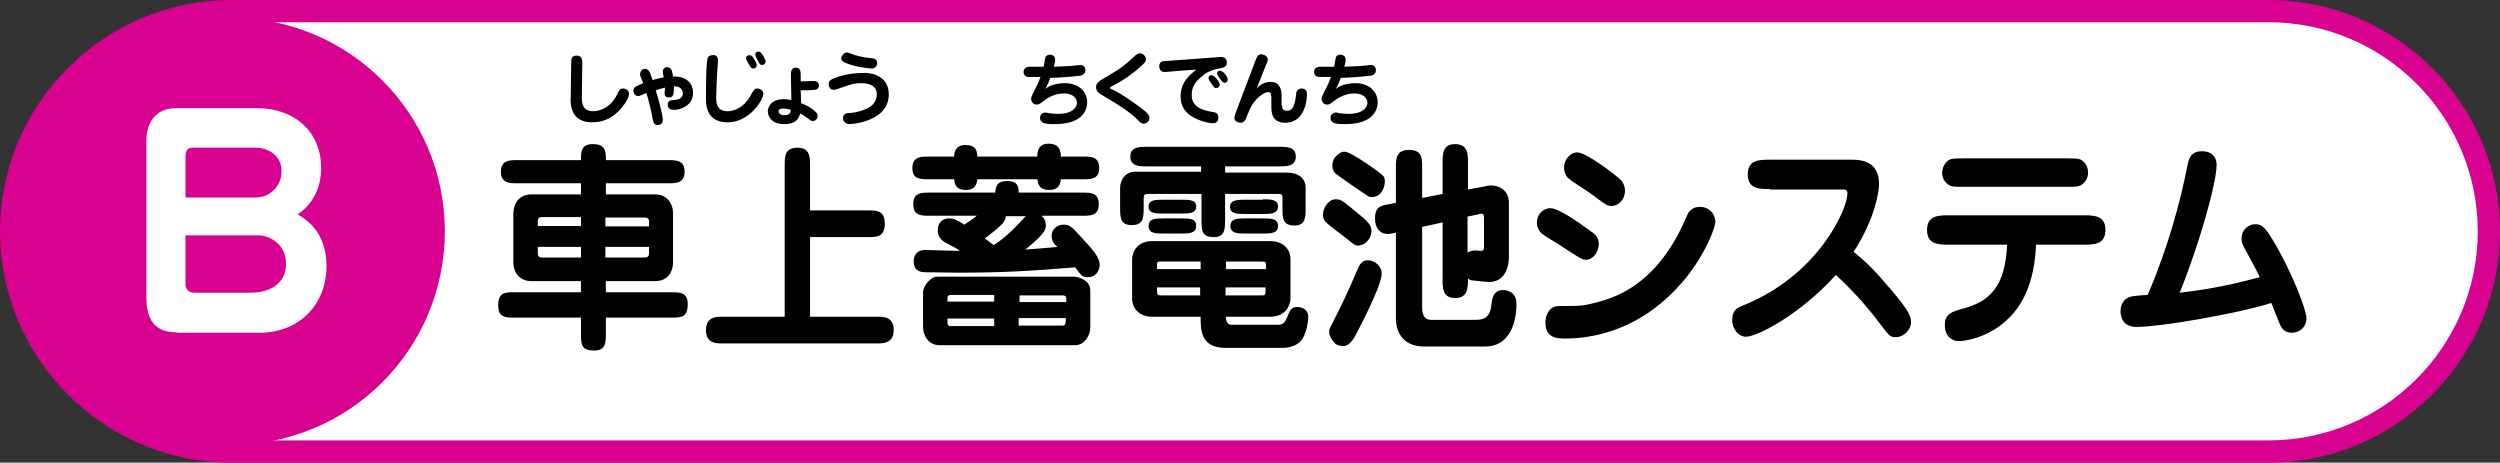 <?xml version="1.0" encoding="utf-8"?>
<!-- Generator: Adobe Illustrator 26.0.3, SVG Export Plug-In . SVG Version: 6.00 Build 0)  -->
<svg version="1.1" id="レイヤー_1" xmlns="http://www.w3.org/2000/svg" xmlns:xlink="http://www.w3.org/1999/xlink" x="0px"
	 y="0px" viewBox="0 0 562 104" style="enable-background:new 0 0 562 104;" xml:space="preserve">
<rect x="0" y="0" width="562" height="104" fill="#333333" stroke="none"/>
<style type="text/css">
	.st0{fill:#FFFFFF;}
	.st1{fill:#D90190;}
</style>
<g>
	<g>
		<g>
			<path class="st0" d="M52,101.5C24.7,101.5,2.5,79.3,2.5,52C2.5,24.7,24.7,2.5,52,2.5h458c27.3,0,49.5,22.2,49.5,49.5
				c0,27.3-22.2,49.5-49.5,49.5H52z"/>
			<path class="st1" d="M510,5c25.9,0,47,21.1,47,47s-21.1,47-47,47H52C26.1,99,5,77.9,5,52S26.1,5,52,5H510 M510,0H52
				C23.4,0,0,23.4,0,52s23.4,52,52,52h458c28.6,0,52-23.4,52-52S538.6,0,510,0L510,0z"/>
		</g>
	</g>
	<circle class="st1" cx="52" cy="52" r="48"/>
	<g>
		<g>
			<path d="M130.8,21.8c0,1.2,0,3.2,2.6,3.2c0.3,0,3.4,0,5.3-3.7c0.5-1.1,0.7-1.4,1.4-1.4c0.5,0,1.3,0.3,1.3,1.2
				c0,1.3-1.7,3.2-1.9,3.4c-1.6,1.8-3.6,3-6.4,3c-5,0-4.9-4.4-4.8-5.8l0.1-7.3c0-1,0-1.9,1.2-1.9c1.3,0,1.3,1,1.3,1.9L130.8,21.8z"
				/>
			<path d="M149,16c0-0.5,0.4-0.9,1-0.9c0.8,0,1.1,0.6,1.3,2.1c3.2-0.1,4.5,1.7,4.5,3.7c0,3-3.1,3.8-4.2,3.8c-0.4,0-1.5,0-1.5-1.2
				c0-0.9,0.8-1,1.3-1c1.5-0.1,2.1-0.6,2.1-1.5c0-0.6-0.3-1.6-2-1.6c0,1.5,0,2.5-1.1,2.5c-0.5,0-1-0.1-1-1c0-0.2,0.1-1,0.1-1.2
				c-0.8,0.2-1.2,0.3-2.1,0.6C148,22,149,26,149,26.9c0,0.8-0.4,1.2-1.2,1.2c-0.8,0-1-0.8-1.1-1.5c-0.4-2.2-0.9-4.1-1.4-5.7
				c-0.4,0.2-1.6,0.7-1.8,0.7c-0.6,0-1.1-0.5-1.1-1.2c0-0.8,0.5-1,2.2-1.7c-0.1-0.3-0.5-1.3-0.6-1.5c-0.1-0.1-0.1-0.4-0.1-0.6
				c0-0.4,0.3-1.1,1.1-1.1c0.8,0,1.1,0.6,1.7,2.5c0.3-0.1,1.3-0.4,2.5-0.6C149,16.4,149,16.3,149,16z"/>
			<path d="M161.4,13.6c0,0.2-0.3,4.3-0.3,5.1c0,1-0.1,2.1-0.1,3.1c0,1.2,0,3.2,2.6,3.2c1.3,0,3.5-0.7,5-3.3c0.9-1.6,1-1.8,1.7-1.8
				c0.5,0,1.3,0.4,1.3,1.2c0,1.3-3.1,6.4-8,6.4c-3.7,0-4.9-2.3-4.9-5.2c0-1.6,0-8.5,0.4-9.3c0.3-0.6,0.9-0.6,1.2-0.6
				C160.6,12.3,161.4,12.5,161.4,13.6z M169.6,13.4c0.5,0.8,0.5,1,0.5,1.3c0,0.4-0.3,0.7-0.7,0.7c-0.4,0-0.6-0.2-0.8-0.5
				c-0.1-0.2-0.9-1.5-0.9-1.8c0-0.6,0.6-0.7,0.8-0.7C169,12.4,169.2,12.7,169.6,13.4z M172.1,13.8c0,0.5-0.3,0.8-0.8,0.8
				c-0.4,0-0.6-0.3-0.8-0.7c-0.7-1.3-0.7-1.5-0.7-1.7c0-0.5,0.4-0.6,0.8-0.6C171.2,11.6,172.1,13.4,172.1,13.8z"/>
			<path d="M180.1,23.2c1.9,0.7,3,1.7,3.2,1.9c0.4,0.4,0.5,0.6,0.5,1c0,0.3-0.2,1.1-1.1,1.1c-0.2,0-0.3,0-0.7-0.3
				c-1.2-0.9-1.4-1-2.1-1.4c-0.3,0.9-0.7,2.4-3.6,2.4c-3.7,0-3.7-2.8-3.7-2.9c0-0.8,0.7-2.7,3.5-2.7c0.9,0,1.4,0.1,1.8,0.2l-0.1-5.4
				c0-0.9,0-1.9,1.1-1.9c1.1,0,1.1,1,1.1,1.9l0,1.2c0.5,0,2.5-0.1,2.9-0.1c0.9,0,1.2,0.5,1.2,1c0,0.3-0.1,0.9-1,1
				c-0.6,0.1-2.4,0.1-3.1,0.1L180.1,23.2z M176,24.4c-0.8,0-1,0.4-1,0.6c0,0.4,0.4,0.9,1.3,0.9c1.3,0,1.4-0.6,1.5-1.2
				C176.9,24.4,176.2,24.4,176,24.4z"/>
			<path d="M199.8,21.2c0,6.2-8.4,6.7-8.8,6.7c-1,0-1.5-0.7-1.5-1.3c0-1.1,0.9-1.2,1.6-1.2c1.4-0.1,4-0.7,5.2-2
				c0.3-0.4,0.8-1.1,0.8-2.2c0-1.8-1.4-2.5-3.6-2.5c-1.6,0-2.3,0.3-5.2,1.3c-0.1,0-0.6,0.2-0.9,0.2c-0.7,0-1.1-0.6-1.1-1.3
				c0-0.9,0.7-1.1,1.7-1.5c2.4-0.8,4.2-1,6.2-1C194.6,16.3,199.8,16.4,199.8,21.2z M190.4,11.8c0.3,0,1.5,0.5,1.8,0.6
				c1.8,0.5,2.9,0.6,3.9,0.7c1.1,0.1,1.1,1,1.1,1.1c0,0.5-0.4,1.2-1.2,1.2c-0.8,0-4-0.4-6-1.3c-0.3-0.1-0.9-0.4-0.9-1.2
				C189.3,12.5,189.7,11.8,190.4,11.8z"/>
		</g>
		<g>
			<path d="M235,20c1.4-1.3,4.1-1.3,4.4-1.3c3.2,0,5,2,5,4.3c0,1.6-0.9,3.2-2.6,4c-0.8,0.4-2.1,0.9-4.9,0.9c-2,0-3.1-0.2-3.1-1.4
				c0-0.7,0.5-1.2,1.2-1.2c0.2,0,0.4,0,0.5,0.1c0.7,0.1,1.6,0.2,2.3,0.2c3.7,0,4.3-1.8,4.3-2.5c0-0.9-0.8-2.1-2.9-2.1
				c-2.3,0-4,1.2-4.6,1.7c-1,0.8-1.2,0.8-1.6,0.8c-0.8,0-1.2-0.7-1.2-1.3c0-0.3,0.1-0.5,0.5-1.4c0.9-1.7,1.2-2.4,1.6-3.5
				c-0.4,0-2.5,0-2.7,0c-0.5,0-1.1-0.4-1.1-1.1c0-0.8,0.6-1.2,1.4-1.2c2.2,0,2.4,0,3.1,0c0-0.1,0.4-2,0.4-2.1c0.1-0.4,0.6-0.6,1-0.6
				c0.2,0,1.2,0,1.2,1.2c0,0.4-0.2,1.1-0.3,1.5c2.1-0.1,3.1-0.1,4.1-0.2c0.3,0,1.6-0.2,1.8-0.2c0.9,0,1.2,0.6,1.2,1.2
				c0,0.4-0.2,1-1.1,1.2c-1.5,0.2-5.1,0.5-6.8,0.5C235.8,18.4,235.6,18.8,235,20z"/>
			<path d="M249.6,19.9c1.1,0.5,2.6,1.2,6.4,4c2.1,1.5,2.4,2.1,2.4,2.6c0,0.8-0.7,1.3-1.3,1.3c-0.5,0-0.7-0.2-1.3-0.8
				c-1.9-2-5.5-4.1-8-5.6c-0.7-0.4-1.4-0.8-1.4-1.8c0-1,0.5-1.3,3.1-2.8c2.6-1.5,3.4-2.2,5.8-4.4c0.3-0.2,0.5-0.4,1-0.4
				c0.6,0,1.3,0.6,1.3,1.3c0,0.4,0,0.7-1.7,2.1c-0.4,0.4-2.9,2.5-6,4c-0.1,0-0.3,0.2-0.3,0.2C249.4,19.8,249.5,19.9,249.6,19.9z"/>
			<path d="M261.8,16.2c-0.5,0-1.2-0.3-1.2-1.3c0-1.2,1-1.2,1.7-1.2c1.9-0.1,11.8-0.9,12.2-0.9c1.3,0,1.3,1.1,1.3,1.3
				c0,1-0.8,1.1-1.7,1.3c-2,0.3-3.3,1.2-3.7,1.6c-1.7,1.3-2.5,2.5-2.5,4.4c0,3,3.1,3.5,4.9,3.8c0.4,0.1,1.1,0.2,1.1,1.2
				c0,0.8-0.4,1.3-1.2,1.3c-1.6,0-4.4-1-5.7-2.2c-1.5-1.4-1.6-3-1.6-3.8c0-3.3,2.1-4.9,3.5-6C268.3,15.6,262,16.2,261.8,16.2z
				 M272.3,16.9c0.7,0,1.9,1.5,1.9,2.1c0,0.5-0.4,0.8-0.8,0.8c-0.4,0-0.5-0.1-1.2-1.2c-0.5-0.7-0.5-0.8-0.5-1
				C271.6,17.2,271.9,16.9,272.3,16.9z M273.6,16.5c0-0.4,0.3-0.6,0.7-0.6c0.6,0,1.7,1.3,1.7,2c0,0.5-0.4,0.7-0.7,0.7
				c-0.1,0-0.2,0-0.3-0.1C274.5,18.2,273.6,16.9,273.6,16.5z"/>
			<path d="M288.2,23.7c0,0.4,0,1.2,1.1,1.2c0.8,0,1.7-0.4,2-3.2c0-0.1,0.1-0.8,0.1-0.9c0.1-0.3,0.4-0.9,1.2-0.9
				c1.1,0,1.2,0.8,1.2,1.4c0,0.8-0.3,6.3-4.9,6.3c-3.1,0-3.1-2.6-3.1-3.6v-1.9c0-0.6,0-1.4-0.7-1.4c-0.6,0-2.8,0.9-4.2,4
				c-0.2,0.4-0.8,1.9-0.9,2.2c-0.1,0.1-0.4,0.7-1.1,0.7c-0.4,0-1.4-0.2-1.4-1.1c0-0.4,0.2-0.9,0.3-1.2l4.4-11.6
				c0.3-0.9,0.6-1.5,1.3-1.5c0.5,0,1.5,0.4,1.5,1.2c0,0.3-0.1,0.5-0.4,1.2l-2.1,5.3c1.3-1.5,2.9-1.5,3.1-1.5c2.5,0,2.5,2.5,2.5,3.2
				V23.7z"/>
			<path d="M300.3,20c1.4-1.3,4.1-1.3,4.4-1.3c3.2,0,5,2,5,4.3c0,1.6-0.9,3.2-2.6,4c-0.8,0.4-2.1,0.9-4.9,0.9c-2,0-3.1-0.2-3.1-1.4
				c0-0.7,0.5-1.2,1.2-1.2c0.2,0,0.4,0,0.5,0.1c0.7,0.1,1.6,0.2,2.3,0.2c3.7,0,4.3-1.8,4.3-2.5c0-0.9-0.8-2.1-2.9-2.1
				c-2.3,0-4,1.2-4.6,1.7c-1,0.8-1.2,0.8-1.6,0.8c-0.8,0-1.2-0.7-1.2-1.3c0-0.3,0.1-0.5,0.5-1.4c0.9-1.7,1.2-2.4,1.6-3.5
				c-0.4,0-2.5,0-2.7,0c-0.5,0-1.1-0.4-1.1-1.1c0-0.8,0.6-1.2,1.4-1.2c2.2,0,2.4,0,3.1,0c0-0.1,0.4-2,0.4-2.1c0.1-0.4,0.6-0.6,1-0.6
				c0.2,0,1.2,0,1.2,1.2c0,0.4-0.2,1.1-0.3,1.5c2.1-0.1,3.1-0.1,4.1-0.2c0.3,0,1.6-0.2,1.8-0.2c0.9,0,1.2,0.6,1.2,1.2
				c0,0.4-0.2,1-1.1,1.2c-1.5,0.2-5.1,0.5-6.8,0.5C301.1,18.4,300.9,18.8,300.3,20z"/>
		</g>
		<g>
			<g>
				<path d="M130.6,41.2h-14.4c-1.6,0-3.6,0-3.6-2.6c0-2.6,2-2.6,3.6-2.6h14.4c0-1.8,0-3.6,2.6-3.6c1.9,0,3,0.5,3,3V36h14.1
					c1.6,0,3.6,0,3.6,2.6c0,2.6-2,2.6-3.6,2.6h-14.1v2.5h11.1c2.5,0,4,1.9,4,4.3v11c0,2.2-1.3,4.2-4,4.2h-11.1v2.5h14.7
					c2,0,3.7,0,3.7,2.7c0,3-1.5,3-3.7,3h-14.7v3.4c0,2.2,0,4-2.6,4c-3,0-3-1.4-3-4v-3.4h-14.9c-2,0-3.7,0-3.7-2.7c0-3,1.5-3,3.7-3
					h14.9v-2.5h-11.2c-2.5,0-4-1.9-4-4.2V48c0-2.2,1.3-4.3,4-4.3h11.2V41.2z M130.6,48.8h-8.7c-1,0-1,0.6-1,1v1h9.7V48.8z
					 M130.6,55.5h-9.7v1.3c0,0.5,0,1.1,1,1.1h8.7V55.5z M136.1,50.9h9.8v-1c0-0.4,0-1-1-1h-8.8V50.9z M136.1,57.9h8.8
					c1,0,1-0.6,1-1.1v-1.3h-9.8V57.9z"/>
				<path d="M176.4,71.2v-34c0-2,0-4,2.9-4c2.8,0,2.8,2.2,2.8,4v10.1h13.1c1.9,0,3.7,0,3.7,3s-1.9,3-3.7,3h-13.1v17.9h15.2
					c1.3,0,3.6,0,3.6,3c0,3-2.4,3-3.6,3h-35c-1.3,0-3.6,0-3.6-3c0-3,2.4-3,3.6-3H176.4z"/>
				<path d="M233.2,35.2c0-0.8,0-2.9,2.5-2.9c2.1,0,2.7,1,2.8,2.9h4.9c1.9,0,3.7,0,3.7,2.6c0,2.5-1.9,2.5-3.7,2.5h-4.9
					c-0.2,2.1-1.6,2.4-2.5,2.4c-1.4,0-2.6-0.3-2.8-2.4h-13.5c-0.2,2.2-1.6,2.4-2.5,2.4c-1.4,0-2.6-0.4-2.7-2.4h-5.7
					c-1.9,0-3.7,0-3.7-2.5c0-2.6,1.9-2.6,3.7-2.6h5.7c0-1.1,0.4-2.6,2.5-2.6c1.7,0,2.7,0.6,2.7,2.6H233.2z M234.2,48.6
					c0.4,0.3,0.9,0.9,0.9,2.1c0,0.3,0,0.9-0.6,1.6c-0.5,0.7-1.3,1.6-4,3.8c1.7-0.1,5.3-0.4,7.2-0.6c-0.7-0.6-1.3-1.3-1.3-2.5
					c0-1.2,1-2.5,2.7-2.5c1.3,0,1.7,0.3,4.4,3.3c2,2.2,3.7,4,3.7,5.7c0,0.9-0.5,2.8-2.7,2.8c-1.2,0-1.4-0.3-2.8-2.2
					c-9.9,0.8-16.2,1.2-26.3,1.2c-1,0-6-0.1-7.2-0.1c-0.9,0-2.8,0-2.8-2.5c0-0.9,0.4-2.5,2.6-2.5c1.1,0,6.6,0.2,7.8,0.2
					c-1.2-0.8-1.4-0.9-3.5-2c-0.2-0.1-1.5-1-1.5-2.5c0-2.2,1.4-2.8,2.5-2.8c1,0,1.6,0.2,3.5,1.4c1.8-1.2,2-1.4,2.8-2H209
					c-1.9,0-3.7,0-3.7-2.6c0-2.6,1.8-2.6,3.7-2.6h14.7c0.2-1.3,0.3-2.6,2.7-2.6c2.5,0,2.6,1.4,2.6,2.6h14.3c1.9,0,3.7,0,3.7,2.6
					c0,2.6-1.8,2.6-3.7,2.6H234.2z M241.5,62.2c0.8,0,3.6,0.7,3.6,3.1v8.3c0,1.8-1.3,4-3.4,4h-30.5c-2.5,0-3.7-2.2-3.7-4.1v-7.8
					c0-1.3,1.6-3.5,3.2-3.5H241.5z M223.5,66.3h-9.9c-0.3,0-0.6,0.3-0.6,0.5v1h10.5V66.3z M223.5,71.6H213v0.9
					c0,0.7,0.4,0.8,0.5,0.8h10V71.6z M226.1,48.6c-0.1,1-0.1,1.5-4.7,5c1.1,0.8,1.5,1.1,2,1.5c2.7-1.8,4-3.1,7.2-6.5H226.1z
					 M229.1,67.9h10.6v-1c0-0.4-0.6-0.5-0.8-0.5h-9.7V67.9z M229.1,73.2h9.9c0.6,0,0.6-0.9,0.6-1.7h-10.6V73.2z"/>
				<path d="M275.4,38.8h13.9c2.6,0,4.2,1.3,4.2,3.4v4.5c0,2.1,0,4-2.5,4c-2.7,0-2.7-1.7-2.7-4v-2.3c0-0.8-0.4-0.8-1-0.8h-11.9v5.7
					c0,2.1,0,4-2.5,4c-2.8,0-2.8-1.5-2.8-4v-5.7h-11.7c-1,0-1.3,0-1.3,1.1v1.9c0,2.3,0,4-2.7,4c-2.6,0-2.6-1.8-2.6-4v-4.3
					c0-2,1.3-3.7,3.4-3.7h14.8v-1.2h-12.2c-1.6,0-3.7,0-3.7-2.2c0-2.2,2.1-2.2,3.7-2.2h29.8c1.6,0,3.7,0,3.7,2.2
					c0,2.2-2.1,2.2-3.7,2.2h-12.2V38.8z M287.4,73c1.2,0,1.5-0.7,2-1.8c0.5-1.3,0.9-2.2,2.2-2.2c0.5,0,2.5,0.2,2.5,2.3
					c0,0.7-0.3,3.1-1.2,4.7c-1,1.8-3.3,2.2-4.6,2.2h-12.8c-5.6,0-5.6-4-5.6-7h-10.9c-2.9,0-4.5-1.9-4.5-4.1v-8.8
					c0-1.6,1.1-4.1,4.5-4.1h26.5c3,0,4.6,1.8,4.6,4.1v8.8c0,0.8-0.5,4.1-4.6,4.1h-9.9c0,0.4,0,1.8,1.2,1.8H287.4z M265.5,44.9
					c1.9,0,3.4,0,3.4,1.5c0,1.6-1.6,1.6-3.4,1.6h-3.9c-1.9,0-3.4,0-3.4-1.6c0-1.5,1.6-1.5,3.4-1.5H265.5z M261.6,52.5
					c-1.8,0-3.4,0-3.4-1.7c0-1.6,1.3-1.7,3.4-1.7h3.9c2,0,3.4,0,3.4,1.7c0,1.7-1.7,1.7-3.4,1.7H261.6z M269.9,58.8H261
					c-0.7,0-0.9,0-0.9,0.6v1.1h9.8V58.8z M269.9,64.6h-9.8v0.8c0,0.8,0.1,1,0.9,1h8.8V64.6z M275.6,60.5h9v-0.8
					c0-0.9-0.2-0.9-1.1-0.9h-7.9V60.5z M275.6,66.4h8.2c0.7,0,0.7-0.2,0.7-1.8h-9V66.4z M283.9,44.8c1.6,0,3.4,0,3.4,1.6
					c0,1.7-1.8,1.7-3.4,1.7h-4c-1.6,0-3.4,0-3.4-1.6c0-1.6,1.8-1.6,3.4-1.6H283.9z M280,52.5c-1.7,0-3.4,0-3.4-1.7s1.6-1.7,3.4-1.7
					h3.9c1.8,0,3.4,0,3.4,1.7s-1.7,1.7-3.4,1.7H280z"/>
				<path d="M300.3,44.8c0.9,0,1.2,0.1,3.3,1.8c3.4,2.8,4.7,3.7,4.7,5.3c0,1.8-1.5,3.3-3,3.3c-0.7,0-0.9-0.2-3-1.9
					c-0.7-0.5-3.7-2.8-4.2-3.3c-0.6-0.6-0.7-1.2-0.7-1.7c0-0.9,0.4-1.7,0.6-2C298.9,44.9,299.8,44.8,300.3,44.8z M298.8,74.5
					c0-0.4,0.2-0.9,0.4-1.2c3-6,3.4-6.7,6-12.8c0.4-0.9,0.9-2,2.3-2c1.4,0,3.1,1.2,3.1,3c0,3-5.9,13.9-6.1,14.3c-0.7,1-1.3,2-2.6,2
					c-0.5,0-1.2-0.2-1.7-0.5C299.6,76.7,298.8,75.7,298.8,74.5z M302.3,34.1c1.4,0,8.3,4.9,8.7,5.5c0.3,0.4,0.3,0.8,0.3,1.3
					c0,1.1-0.7,3.4-2.9,3.4c-0.5,0-0.7-0.1-1-0.3c-0.4-0.2-6.6-4.5-7.2-5c-0.5-0.5-0.7-1.1-0.7-1.8c0-0.5,0.2-1.2,0.5-1.7
					C300.6,34.8,301.3,34.1,302.3,34.1z M319.7,69.1c0,1.1,0.2,2.8,2,2.8h9.9c2.1,0,3.4-0.5,3.7-3.6c0.1-0.9,0.3-3.1,2.6-3.1
					c0.2,0,3,0,3,3.1c0,1.8-0.3,9.6-7.1,9.6h-13.6c-5.4,0-6.4-4-6.4-6.3V52.3c-1.4,0.3-1.5,0.3-1.8,0.3c-1.7,0-2.9-1.2-2.9-3.5
					c0-2.6,1.3-2.9,3.2-3.2l1.5-0.3v-7.9c0-1.9,0-4,2.9-4c3,0,3,1.8,3,4v6.8l4.6-0.9v-7.2c0-1.7,0-4,2.8-4c2.9,0,2.9,2.3,2.9,4v6.2
					l3.8-0.7c0.7-0.2,1.1-0.2,1.4-0.2c2.3,0,4,1.5,4,3.8v12.3c0,1.9-0.7,5.6-4.5,5.6c-0.4,0-3.4-0.3-4-0.4c-0.2,0-0.5-0.2-0.7-0.4
					c0,2.1,0,4.4-2.9,4.4c-2.8,0-2.8-2.3-2.8-4V50l-4.6,1V69.1z M329.9,48.7v8.1c0.8-0.5,1.4-0.5,1.8-0.5c0.3,0,1,0.1,1.2,0.1
					c0.6,0,0.7-0.3,0.7-0.9V49c0-1.1-0.4-1-0.9-0.9L329.9,48.7z"/>
				<path d="M356.6,58.4c-1,0-1.5-0.4-5.8-3.2c-0.7-0.5-3.7-2.2-4.2-2.7c-0.7-0.6-1.1-1.5-1.1-2.5c0-1.9,1.5-3.2,3-3.2
					c1.9,0,6.4,3.2,8.7,4.9c1.2,0.8,2.2,1.5,2.2,3.1C359.4,56.9,357.9,58.4,356.6,58.4z M347.4,72.5c0-1.5,0.8-3.7,3-3.7
					c5,0,5.5,0,9.2-1c5-1.4,13.7-5,19.7-19.5c0.2-0.4,0.9-1.8,2.8-1.8c2.1,0,3.5,1.6,3.5,3.3c0,1.5-2.3,7.4-6.8,12.9
					c-9.9,12-21.5,13.4-26.9,13.4C350.2,76.1,347.4,76.1,347.4,72.5z M364.5,40.6c0.4,0.5,0.8,1.3,0.8,2.3c0,1.8-1.3,3.4-3.1,3.4
					c-0.9,0-1.3-0.3-4.9-3c-0.7-0.5-4.1-2.6-4.7-3.2c-0.9-0.8-1-1.9-1-2.5c0-1.9,1.7-3.6,3.3-3.3C356.9,34.6,363,39.1,364.5,40.6z"
					/>
				<path d="M397.9,42.5c-2.4,0-5,0-5-3.3c0-3.3,2.6-3.3,5-3.3h18.5c3.7,0,6,1.5,6,5.5c0,1.1-0.5,7.1-5.7,15.2
					c2.7,2.2,4.6,4,8.3,8.4c4.1,4.8,4.6,6.1,4.6,7.4c0,1.9-1.8,3.4-3.4,3.4c-1.3,0-1.4-0.1-4.4-4.1c-0.6-0.8-4-5.2-9.1-9.9
					c-8.2,9.1-17.8,13.9-20.2,13.9c-1.5,0-3.1-1.5-3.1-3.8s1.3-2.8,2.6-3.3c16.8-6.8,23.3-21.6,23.3-25.1c0-0.9-0.4-0.9-1.5-0.9
					H397.9z"/>
				<path d="M438.2,55c-2.4,0-5,0-5-3.3c0-3.3,2.6-3.3,5-3.3h30.1c2.4,0,5,0,5,3.3c0,3.3-2.6,3.3-5,3.3h-10.6
					c-0.3,7.4-2.4,12.7-5.8,16.2c-5.1,5.3-11.4,5.5-11.5,5.5c-1.7,0-3.2-1.2-3.2-3.6c0-2.6,1.6-3,4-3.7c6.1-1.6,9.6-5,10-14.4H438.2
					z M464.4,35.6c1.9,0,2.5,0,3.1,0.2c0.7,0.2,1.9,1.2,1.9,3c0,1.3-0.7,2.2-1.4,2.7c-0.7,0.5-1.5,0.5-3.6,0.5h-22.9
					c-2,0-2.9,0-3.5-0.5c-1.3-0.9-1.4-2.1-1.4-2.7c0-1.2,0.7-2.2,1.3-2.7c0.7-0.5,1.6-0.5,3.6-0.5H464.4z"/>
				<path d="M491.7,37.4c0.3-1.6,0.7-3.4,3.3-3.4c2.3,0,3.3,1.4,3.3,3c0,4.2-4,18.2-8.3,28.8c4.2-0.5,9.6-1.2,18-3.5
					c-0.8-1.7-2.2-4.2-3.1-5.9c-0.7-1.2-1-1.8-1-2.7c0-2.2,1.7-3.3,3.1-3.3c1.5,0,2.3,0.7,4.6,4.7c3.6,6.2,6.9,14.5,6.9,16.5
					c0,1.8-1.4,3.2-3.3,3.2c-1.7,0-2.2-1-2.6-1.7c-0.2-0.4-1.7-4.2-2-5c-7.9,2.5-25.2,5.4-30.2,5.4c-0.7,0-3.7,0-3.7-3.6
					c0-0.9,0.3-2.3,1.7-3c0.7-0.3,1.1-0.4,4.4-0.6C487.4,55.6,490.2,45.1,491.7,37.4z"/>
			</g>
		</g>
	</g>
	<g>
		<path class="st0" d="M39.7,74.7c-5.1,0-6.8-3-6.8-8v-35c0-4,2-7.4,6.7-7.4h17.9c9.3,0,14.7,5.8,14.7,13.4c0,1.3,0,6.9-5.3,10.5
			c4.4,2.4,6.5,6.5,6.5,11.6c0,8.9-6.4,15-15,15H39.7z M57.5,44.4c3.2,0,5.8-2.6,5.8-5.9c0-3.6-3.1-5.3-5.8-5.3H43.2
			c-1.2,0-1.5,1-1.5,1.9v9.3H57.5z M41.7,64c0,0.8,0.6,1.8,1.9,1.8h12.8c3.8,0,7.9-1.7,7.9-6.5c0-5-4.5-6.4-6-6.4H41.7V64z"/>
	</g>
</g>
</svg>
